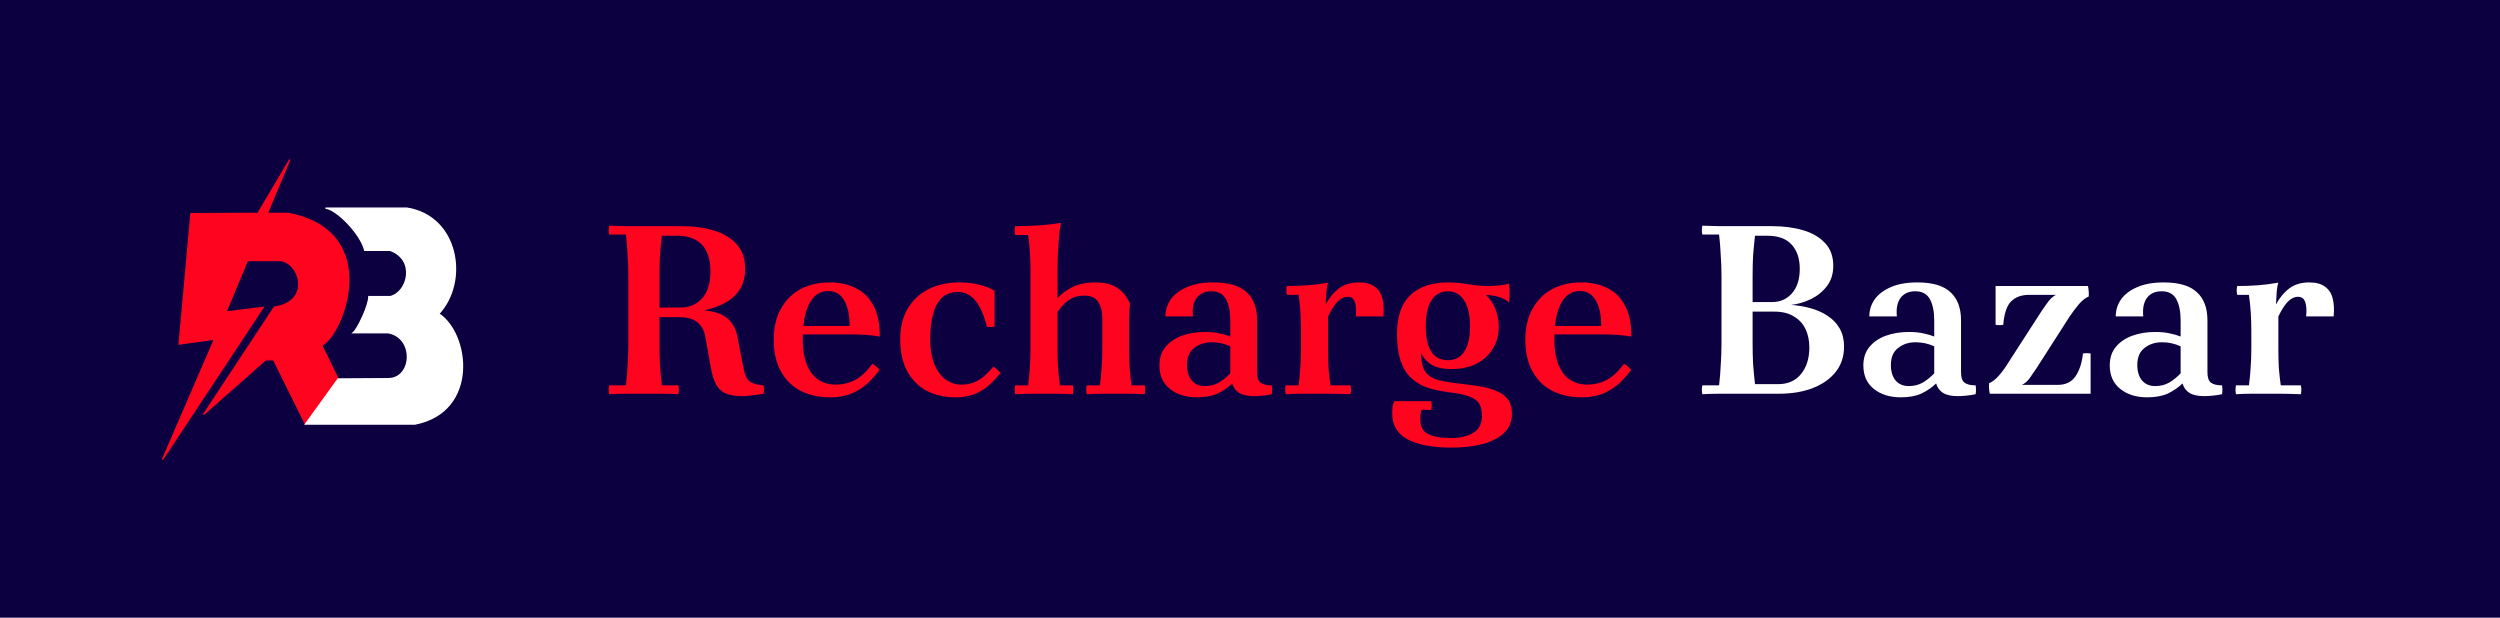 <svg width="1708" height="422" viewBox="0 0 1708 422" fill="none" xmlns="http://www.w3.org/2000/svg">
<rect width="1708" height="422" fill="#0D0040"/>
<path d="M146.608 231.682L111 314L179.759 210.009L154.325 213.19L169.06 177.996H191.512C204.843 179.189 213.087 206.231 187.477 209.81L139.065 283.18L181.412 245.799H186.951L208.702 289.742L230.978 258.922L219.752 235.857C234.311 229.296 262.201 158.113 196.774 145.785H182.566L198.002 109L176.251 145.785L130.47 145.984L122.401 235.062L146.608 231.682Z" fill="#FE041F" stroke="#FE041F" stroke-width="0.919"/>
<path d="M283.425 289.742H208.702L230.978 258.922L265.183 258.723C282.022 258.723 283.425 230.489 265.183 227.307H241.327C244.414 224.762 252.027 208.617 252.027 202.652H266.586C278.689 199.868 284.302 177.4 266.586 171.037H249.221C246.239 159.305 229.75 142.802 222.383 142.206H277.987C313.419 147.773 320.26 192.511 299.738 214.383C320.787 228.103 327.101 281.192 283.425 289.742Z" fill="white" stroke="white" stroke-width="0.919"/>
<path d="M521.686 263.276C522.013 265.129 522.013 267.037 521.686 269C518.742 269.545 516.016 269.927 513.508 270.145C511.11 270.472 508.929 270.635 506.966 270.635C501.951 270.635 498.026 269.927 495.191 268.509C492.465 267.092 490.393 264.966 488.976 262.131C487.558 259.296 486.468 255.752 485.705 251.5L481.943 230.402C481.18 225.823 479.326 222.388 476.383 220.099C473.548 217.809 469.404 216.664 463.953 216.664H440.402V210.122H464.934C470.931 210.122 475.837 208.05 479.654 203.907C483.47 199.655 485.378 193.494 485.378 185.426C485.378 177.467 483.47 171.415 479.654 167.272C475.837 163.129 470.113 161.057 462.481 161.057H452.177C451.632 165.964 451.196 170.597 450.869 174.959C450.651 179.32 450.542 183.954 450.542 188.861V234.655C450.542 239.561 450.651 244.413 450.869 249.21C451.196 253.899 451.632 258.587 452.177 263.276H463.462C463.898 265.238 463.898 267.255 463.462 269.327C459.755 269.109 455.83 269 451.687 269C447.652 269 443.727 269 439.911 269C436.204 269 432.279 269 428.135 269C423.992 269 420.012 269.109 416.196 269.327C415.76 267.255 415.76 265.238 416.196 263.276H427.645C428.19 258.587 428.571 253.899 428.79 249.21C429.117 244.413 429.28 239.561 429.28 234.655V188.861C429.28 183.954 429.117 179.157 428.79 174.468C428.571 169.671 428.19 164.928 427.645 160.239H416.196C415.76 158.168 415.76 156.151 416.196 154.188C420.012 154.297 423.992 154.406 428.135 154.515C432.279 154.515 436.204 154.515 439.911 154.515H465.752C473.82 154.515 481.126 155.496 487.667 157.459C494.209 159.422 499.389 162.529 503.205 166.781C507.13 171.034 509.093 176.703 509.093 183.791C509.093 189.569 507.73 194.421 505.004 198.346C502.387 202.163 498.898 205.161 494.537 207.342C490.284 209.522 485.705 211.103 480.798 212.085C487.558 212.521 492.792 214.211 496.499 217.155C500.206 219.99 502.605 224.133 503.695 229.584L507.948 251.5C508.82 256.08 510.237 259.132 512.2 260.659C514.163 262.076 517.325 262.949 521.686 263.276ZM567.067 271.453C559.544 271.453 552.893 269.981 547.114 267.037C541.335 264.094 536.81 259.678 533.539 253.79C530.268 247.902 528.633 240.706 528.633 232.201C528.633 223.806 530.268 216.719 533.539 210.94C536.81 205.052 541.281 200.582 546.95 197.529C552.729 194.476 559.326 192.949 566.74 192.949C573.391 192.949 579.279 194.203 584.403 196.711C589.637 199.219 593.726 203.198 596.67 208.65C599.614 214.102 601.086 221.189 601.086 229.912C597.815 229.366 594.489 228.985 591.109 228.767C587.729 228.549 583.695 228.44 579.006 228.44H544.988V222.715H580.478C580.478 215.192 579.224 209.359 576.717 205.216C574.318 200.963 570.72 198.837 565.922 198.837C561.888 198.837 558.563 200.255 555.946 203.089C553.438 205.815 551.53 209.631 550.221 214.538C549.022 219.444 548.422 225.223 548.422 231.874C548.422 241.687 550.385 249.319 554.31 254.771C558.235 260.114 563.851 262.785 571.156 262.785C575.735 262.785 580.042 261.749 584.076 259.678C588.111 257.606 592.09 253.899 596.015 248.556C597.106 249.101 597.978 249.701 598.632 250.355C599.395 251.01 600.159 251.773 600.922 252.645C596.234 259.078 591.218 263.821 585.875 266.874C580.642 269.927 574.372 271.453 567.067 271.453ZM652.82 271.453C645.296 271.453 638.645 269.927 632.867 266.874C627.197 263.712 622.781 259.187 619.619 253.299C616.566 247.411 615.04 240.27 615.04 231.874C615.04 223.697 616.73 216.719 620.11 210.94C623.49 205.161 628.178 200.745 634.175 197.692C640.281 194.53 647.368 192.949 655.436 192.949C660.67 192.949 665.249 193.494 669.175 194.585C673.1 195.566 676.534 196.929 679.478 198.674V223.206C677.734 223.533 675.989 223.533 674.245 223.206C672.282 215.247 669.665 209.304 666.394 205.379C663.232 201.454 659.253 199.491 654.455 199.491C649.985 199.491 646.332 200.8 643.497 203.416C640.771 206.033 638.754 209.795 637.446 214.701C636.138 219.499 635.483 225.223 635.483 231.874C635.483 238.089 636.356 243.541 638.1 248.229C639.954 252.918 642.461 256.516 645.623 259.023C648.894 261.531 652.602 262.785 656.745 262.785C659.58 262.785 662.142 262.403 664.432 261.64C666.721 260.877 669.011 259.623 671.301 257.879C673.59 256.025 676.044 253.572 678.661 250.519C679.642 251.064 680.514 251.718 681.277 252.481C682.041 253.136 682.804 253.899 683.567 254.771C680.514 258.587 677.461 261.749 674.408 264.257C671.355 266.656 668.084 268.455 664.595 269.654C661.215 270.854 657.29 271.453 652.82 271.453ZM732.982 263.276C733.418 265.238 733.418 267.255 732.982 269.327C729.493 269.109 726.113 269 722.842 269C719.571 269 716.409 269 713.356 269C710.303 269 707.141 269 703.87 269C700.599 269 697.165 269.109 693.567 269.327C693.13 267.255 693.13 265.238 693.567 263.276H702.398C702.943 259.351 703.325 255.425 703.543 251.5C703.87 247.466 704.034 243.214 704.034 238.743V184.772C704.034 175.94 703.489 167.872 702.398 160.566H693.567C693.13 158.495 693.13 156.478 693.567 154.515C698.582 154.515 703.761 154.352 709.104 154.024C714.555 153.697 719.844 153.098 724.968 152.225C724.314 154.733 723.823 158.004 723.496 162.038C723.169 165.964 722.897 169.998 722.678 174.141C722.569 178.175 722.515 181.719 722.515 184.772V238.743C722.515 243.214 722.624 247.466 722.842 251.5C723.169 255.425 723.605 259.351 724.15 263.276H732.982ZM742.468 269.327C742.032 267.255 742.032 265.238 742.468 263.276H751.463C752.008 259.351 752.39 255.425 752.608 251.5C752.935 247.466 753.099 243.214 753.099 238.743V217.155C753.099 212.902 752.172 209.304 750.318 206.36C748.574 203.416 745.303 201.945 740.505 201.945C736.689 201.945 733.309 202.926 730.365 204.888C727.421 206.851 724.75 209.686 722.351 213.393L720.716 206.033C723.442 202.217 727.04 199.11 731.51 196.711C736.09 194.203 741.705 192.949 748.356 192.949C754.898 192.949 759.968 194.258 763.566 196.875C767.273 199.382 770.108 202.926 772.07 207.505C771.852 209.141 771.689 210.94 771.58 212.902C771.471 214.756 771.416 216.5 771.416 218.136V238.743C771.416 243.214 771.525 247.466 771.743 251.5C772.071 255.425 772.507 259.351 773.052 263.276H782.047C782.483 265.238 782.483 267.255 782.047 269.327C778.449 269.109 775.014 269 771.743 269C768.472 269 765.31 269 762.258 269C759.205 269 756.043 269 752.772 269C749.501 269 746.066 269.109 742.468 269.327ZM817.652 271.453C810.238 271.453 804.132 269.545 799.335 265.729C794.537 261.913 792.139 256.57 792.139 249.701C792.139 244.577 793.502 240.379 796.227 237.108C798.953 233.728 802.66 231.165 807.349 229.421C812.146 227.676 817.434 226.804 823.213 226.804C827.138 226.804 830.464 227.131 833.19 227.785C835.915 228.331 838.369 229.039 840.549 229.912V236.617C836.624 234.764 832.372 233.837 827.792 233.837C823.104 233.837 819.124 235.145 815.853 237.762C812.582 240.27 810.947 244.14 810.947 249.374C810.947 253.844 812.037 257.388 814.218 260.005C816.398 262.513 819.397 263.766 823.213 263.766C826.811 263.766 830.028 262.949 832.863 261.313C835.697 259.569 838.26 257.497 840.549 255.098L841.858 261.967C839.023 264.693 835.697 266.983 831.881 268.836C828.065 270.581 823.322 271.453 817.652 271.453ZM858.867 218.79V254.281C858.867 257.879 859.685 260.277 861.32 261.477C862.956 262.676 865.463 263.276 868.843 263.276C869.171 265.238 869.171 267.255 868.843 269.327C866.772 269.763 864.646 270.09 862.465 270.308C860.393 270.526 858.485 270.635 856.741 270.635C852.27 270.635 848.836 269.872 846.437 268.346C844.147 266.819 842.621 264.693 841.858 261.967L840.549 255.098V218.954C840.549 212.848 839.568 207.996 837.605 204.398C835.643 200.8 832.317 199.001 827.629 199.001C823.159 199.001 819.779 200.527 817.489 203.58C815.308 206.633 814.49 210.831 815.036 216.173H796.227C796.227 211.921 797.427 208.05 799.825 204.561C802.333 201.072 805.986 198.292 810.783 196.22C815.69 194.04 821.741 192.949 828.937 192.949C839.405 192.949 846.982 195.184 851.671 199.655C856.468 204.016 858.867 210.395 858.867 218.79ZM878.382 269.327C877.946 267.255 877.946 265.238 878.382 263.276H887.213C887.759 259.351 888.14 255.425 888.358 251.5C888.685 247.466 888.849 243.214 888.849 238.743V225.659C888.849 216.828 888.304 208.759 887.213 201.454H879.2C878.763 199.382 878.763 197.365 879.2 195.403C884.215 195.403 888.903 195.239 893.265 194.912C897.735 194.585 902.424 193.985 907.33 193.113C906.785 194.748 906.403 196.874 906.185 199.491C905.967 202.108 905.804 204.943 905.695 207.996L907.33 216.173V238.743C907.33 243.214 907.439 247.466 907.657 251.5C907.984 255.425 908.42 259.351 908.966 263.276H922.704C923.14 265.238 923.14 267.255 922.704 269.327C916.707 269.109 911.855 269 908.148 269C904.55 269 901.224 269 898.171 269C895.118 269 891.956 269 888.685 269C885.414 269 881.98 269.109 878.382 269.327ZM926.302 216.173C926.738 211.921 926.52 208.65 925.648 206.36C924.884 203.962 923.249 202.762 920.741 202.762C918.342 202.762 916.053 203.853 913.872 206.033C911.8 208.105 909.62 211.485 907.33 216.173L905.695 207.996C908.311 203.198 911.419 199.491 915.017 196.875C918.615 194.258 923.085 192.949 928.428 192.949C933.116 192.949 936.715 193.931 939.222 195.893C941.839 197.747 943.584 200.418 944.456 203.907C945.328 207.396 945.546 211.485 945.11 216.173H926.302ZM989.118 246.103C994.133 246.103 997.895 244.14 1000.4 240.215C1003.02 236.29 1004.33 230.511 1004.33 222.879C1004.33 215.356 1003.02 209.522 1000.4 205.379C997.895 201.127 994.133 199.001 989.118 199.001C984.211 199.001 980.45 201.127 977.833 205.379C975.325 209.522 974.071 215.356 974.071 222.879C974.071 230.511 975.325 236.29 977.833 240.215C980.45 244.14 984.211 246.103 989.118 246.103ZM951.174 282.411C951.174 280.448 951.283 278.758 951.501 277.341C951.828 275.924 952.21 274.833 952.646 274.07H977.833C978.269 276.033 978.269 278.05 977.833 280.121C976.524 280.012 975.38 279.958 974.398 279.958C973.417 279.958 972.381 279.958 971.291 279.958C971.073 280.394 970.855 281.157 970.637 282.248C970.419 283.338 970.31 284.646 970.31 286.173C970.31 291.297 972.054 294.732 975.543 296.476C979.141 298.33 984.375 299.257 991.244 299.257C997.677 299.257 1002.8 298.057 1006.62 295.659C1010.54 293.369 1012.51 289.444 1012.51 283.883C1012.51 280.503 1011.85 277.777 1010.54 275.706C1009.23 273.634 1006.94 271.998 1003.67 270.799C1000.51 269.6 996.041 268.673 990.263 268.019C984.811 267.365 979.85 266.329 975.38 264.911C971.018 263.385 967.257 261.15 964.095 258.206C960.933 255.262 958.534 251.337 956.899 246.43C955.263 241.524 954.445 235.418 954.445 228.113C954.445 216.337 957.444 207.56 963.44 201.781C969.546 195.893 978.16 192.949 989.281 192.949C993.861 192.949 998.549 193.385 1003.35 194.258C1008.14 195.021 1012.61 195.403 1016.76 195.403C1019.59 195.403 1022.32 195.239 1024.94 194.912C1027.66 194.585 1029.68 194.203 1030.99 193.767C1031.42 198.019 1031.42 202.326 1030.99 206.687C1028.91 204.834 1026.63 203.58 1024.12 202.926C1021.72 202.163 1018.72 201.672 1015.12 201.454C1017.96 204.071 1020.14 207.287 1021.66 211.103C1023.19 214.81 1023.95 218.79 1023.95 223.042C1023.95 228.93 1022.54 234.109 1019.7 238.58C1016.98 242.941 1013.16 246.321 1008.25 248.72C1003.46 251.01 997.895 252.154 991.571 252.154C986.447 252.154 982.249 251.337 978.978 249.701C975.707 247.957 972.981 245.176 970.8 241.36C970.909 246.267 971.673 250.137 973.09 252.972C974.616 255.698 977.179 257.715 980.777 259.023C984.484 260.223 989.554 261.204 995.987 261.967C1001 262.513 1005.69 263.112 1010.05 263.766C1014.52 264.421 1018.45 265.456 1021.83 266.874C1025.32 268.291 1028.04 270.199 1030.01 272.598C1031.97 275.106 1032.95 278.431 1032.95 282.575C1032.95 287.808 1031.26 292.115 1027.88 295.495C1024.5 298.875 1019.7 301.437 1013.49 303.182C1007.27 304.926 999.912 305.799 991.408 305.799C978.76 305.799 968.892 303.945 961.805 300.238C954.718 296.531 951.174 290.589 951.174 282.411ZM1080.56 271.453C1073.03 271.453 1066.38 269.981 1060.6 267.037C1054.82 264.094 1050.3 259.678 1047.03 253.79C1043.76 247.902 1042.12 240.706 1042.12 232.201C1042.12 223.806 1043.76 216.719 1047.03 210.94C1050.3 205.052 1054.77 200.582 1060.44 197.529C1066.22 194.476 1072.81 192.949 1080.23 192.949C1086.88 192.949 1092.77 194.203 1097.89 196.711C1103.13 199.219 1107.21 203.198 1110.16 208.65C1113.1 214.102 1114.57 221.189 1114.57 229.912C1111.3 229.366 1107.98 228.985 1104.6 228.767C1101.22 228.549 1097.18 228.44 1092.5 228.44H1058.48V222.715H1093.97C1093.97 215.192 1092.71 209.359 1090.21 205.216C1087.81 200.963 1084.21 198.837 1079.41 198.837C1075.38 198.837 1072.05 200.255 1069.43 203.089C1066.93 205.815 1065.02 209.631 1063.71 214.538C1062.51 219.444 1061.91 225.223 1061.91 231.874C1061.91 241.687 1063.87 249.319 1067.8 254.771C1071.72 260.114 1077.34 262.785 1084.64 262.785C1089.22 262.785 1093.53 261.749 1097.57 259.678C1101.6 257.606 1105.58 253.899 1109.5 248.556C1110.59 249.101 1111.47 249.701 1112.12 250.355C1112.88 251.01 1113.65 251.773 1114.41 252.645C1109.72 259.078 1104.71 263.821 1099.36 266.874C1094.13 269.927 1087.86 271.453 1080.56 271.453Z" fill="#FE041F"/>
<path d="M1223.71 208.323C1228.4 208.65 1232.87 209.413 1237.12 210.613C1241.48 211.812 1245.35 213.557 1248.73 215.846C1252.22 218.136 1254.95 221.025 1256.91 224.514C1258.87 227.894 1259.85 231.983 1259.85 236.781C1259.85 243.541 1257.94 249.319 1254.13 254.117C1250.31 258.914 1245.02 262.622 1238.26 265.238C1231.61 267.746 1223.98 269 1215.37 269H1186.75C1183.04 269 1179.11 269 1174.97 269C1170.83 269 1166.85 269.109 1163.03 269.327C1162.6 267.255 1162.6 265.238 1163.03 263.276H1174.48C1175.03 258.587 1175.41 253.899 1175.62 249.21C1175.95 244.413 1176.12 239.561 1176.12 234.655V188.861C1176.12 183.954 1175.95 179.157 1175.62 174.468C1175.41 169.671 1175.03 164.928 1174.48 160.239H1163.03C1162.6 158.168 1162.6 156.151 1163.03 154.188C1166.85 154.297 1170.83 154.406 1174.97 154.515C1179.11 154.515 1183.04 154.515 1186.75 154.515H1210.62C1218.58 154.515 1225.67 155.442 1231.89 157.295C1238.21 159.149 1243.23 162.093 1246.93 166.127C1250.64 170.052 1252.49 175.231 1252.49 181.664C1252.49 187.116 1251.02 191.75 1248.08 195.566C1245.24 199.273 1241.59 202.217 1237.12 204.398C1232.76 206.469 1228.29 207.778 1223.71 208.323ZM1199.01 262.458H1214.71C1221.47 262.458 1226.71 260.168 1230.41 255.589C1234.23 250.9 1236.14 244.849 1236.14 237.435C1236.14 232.637 1235.27 228.44 1233.52 224.842C1231.78 221.134 1229.11 218.245 1225.51 216.173C1222.02 213.993 1217.6 212.902 1212.26 212.902H1187.24V206.36H1210.62C1216.19 206.36 1220.71 204.398 1224.2 200.473C1227.8 196.438 1229.6 190.823 1229.6 183.627C1229.6 176.649 1227.74 171.143 1224.04 167.108C1220.44 163.074 1214.88 161.057 1207.35 161.057H1199.01C1198.47 165.964 1198.03 170.543 1197.7 174.795C1197.49 178.939 1197.38 183.463 1197.38 188.37V234.655C1197.38 239.561 1197.49 244.195 1197.7 248.556C1198.03 252.918 1198.47 257.552 1199.01 262.458ZM1298.56 271.453C1291.15 271.453 1285.04 269.545 1280.24 265.729C1275.44 261.913 1273.05 256.57 1273.05 249.701C1273.05 244.577 1274.41 240.379 1277.13 237.108C1279.86 233.728 1283.57 231.165 1288.26 229.421C1293.05 227.676 1298.34 226.804 1304.12 226.804C1308.05 226.804 1311.37 227.131 1314.1 227.785C1316.82 228.331 1319.28 229.039 1321.46 229.912V236.617C1317.53 234.764 1313.28 233.837 1308.7 233.837C1304.01 233.837 1300.03 235.145 1296.76 237.762C1293.49 240.27 1291.85 244.14 1291.85 249.374C1291.85 253.844 1292.94 257.388 1295.12 260.005C1297.31 262.513 1300.3 263.766 1304.12 263.766C1307.72 263.766 1310.93 262.949 1313.77 261.313C1316.6 259.569 1319.17 257.497 1321.46 255.098L1322.76 261.967C1319.93 264.693 1316.6 266.983 1312.79 268.836C1308.97 270.581 1304.23 271.453 1298.56 271.453ZM1339.77 218.79V254.281C1339.77 257.879 1340.59 260.277 1342.23 261.477C1343.86 262.676 1346.37 263.276 1349.75 263.276C1350.08 265.238 1350.08 267.255 1349.75 269.327C1347.68 269.763 1345.55 270.09 1343.37 270.308C1341.3 270.526 1339.39 270.635 1337.65 270.635C1333.18 270.635 1329.74 269.872 1327.34 268.346C1325.05 266.819 1323.53 264.693 1322.76 261.967L1321.46 255.098V218.954C1321.46 212.848 1320.47 207.996 1318.51 204.398C1316.55 200.8 1313.22 199.001 1308.54 199.001C1304.07 199.001 1300.69 200.527 1298.4 203.58C1296.22 206.633 1295.4 210.831 1295.94 216.173H1277.13C1277.13 211.921 1278.33 208.05 1280.73 204.561C1283.24 201.072 1286.89 198.292 1291.69 196.22C1296.6 194.04 1302.65 192.949 1309.84 192.949C1320.31 192.949 1327.89 195.184 1332.58 199.655C1337.38 204.016 1339.77 210.395 1339.77 218.79ZM1381.37 262.949L1358.96 261.804C1361.14 260.932 1363.38 259.187 1365.67 256.57C1367.96 253.953 1370.03 251.119 1371.88 248.066L1394.78 212.575C1396.52 209.958 1398.1 207.723 1399.52 205.87C1401.05 203.907 1402.74 202.435 1404.59 201.454L1427 202.599C1424.82 203.471 1422.58 205.216 1420.29 207.832C1418.11 210.449 1415.99 213.284 1413.91 216.337L1391.18 251.827C1389.44 254.444 1387.86 256.734 1386.44 258.696C1385.02 260.55 1383.33 261.967 1381.37 262.949ZM1359.45 269C1358.91 266.601 1358.74 264.203 1358.96 261.804L1381.37 262.949H1405.9C1411.24 262.949 1415.28 260.986 1418 257.061C1420.73 253.027 1422.42 247.848 1423.07 241.524C1424.82 241.197 1426.56 241.197 1428.31 241.524V269H1359.45ZM1363.38 221.898V195.403H1426.51C1426.73 196.493 1426.89 197.692 1427 199.001C1427.11 200.2 1427.11 201.399 1427 202.599L1404.59 201.454H1386.11C1381.1 201.454 1377.06 202.926 1374.01 205.87C1371.06 208.814 1369.27 214.156 1368.61 221.898C1366.87 222.225 1365.12 222.225 1363.38 221.898ZM1466.9 271.453C1459.49 271.453 1453.38 269.545 1448.58 265.729C1443.79 261.913 1441.39 256.57 1441.39 249.701C1441.39 244.577 1442.75 240.379 1445.48 237.108C1448.2 233.728 1451.91 231.165 1456.6 229.421C1461.39 227.676 1466.68 226.804 1472.46 226.804C1476.39 226.804 1479.71 227.131 1482.44 227.785C1485.16 228.331 1487.62 229.039 1489.8 229.912V236.617C1485.87 234.764 1481.62 233.837 1477.04 233.837C1472.35 233.837 1468.37 235.145 1465.1 237.762C1461.83 240.27 1460.2 244.14 1460.2 249.374C1460.2 253.844 1461.29 257.388 1463.47 260.005C1465.65 262.513 1468.65 263.766 1472.46 263.766C1476.06 263.766 1479.28 262.949 1482.11 261.313C1484.95 259.569 1487.51 257.497 1489.8 255.098L1491.11 261.967C1488.27 264.693 1484.95 266.983 1481.13 268.836C1477.31 270.581 1472.57 271.453 1466.9 271.453ZM1508.12 218.79V254.281C1508.12 257.879 1508.93 260.277 1510.57 261.477C1512.2 262.676 1514.71 263.276 1518.09 263.276C1518.42 265.238 1518.42 267.255 1518.09 269.327C1516.02 269.763 1513.89 270.09 1511.71 270.308C1509.64 270.526 1507.73 270.635 1505.99 270.635C1501.52 270.635 1498.08 269.872 1495.69 268.346C1493.4 266.819 1491.87 264.693 1491.11 261.967L1489.8 255.098V218.954C1489.8 212.848 1488.82 207.996 1486.85 204.398C1484.89 200.8 1481.57 199.001 1476.88 199.001C1472.41 199.001 1469.03 200.527 1466.74 203.58C1464.56 206.633 1463.74 210.831 1464.28 216.173H1445.48C1445.48 211.921 1446.68 208.05 1449.07 204.561C1451.58 201.072 1455.23 198.292 1460.03 196.22C1464.94 194.04 1470.99 192.949 1478.19 192.949C1488.65 192.949 1496.23 195.184 1500.92 199.655C1505.72 204.016 1508.12 210.395 1508.12 218.79ZM1527.63 269.327C1527.19 267.255 1527.19 265.238 1527.63 263.276H1536.46C1537.01 259.351 1537.39 255.425 1537.61 251.5C1537.93 247.466 1538.1 243.214 1538.1 238.743V225.659C1538.1 216.828 1537.55 208.759 1536.46 201.454H1528.45C1528.01 199.382 1528.01 197.365 1528.45 195.403C1533.46 195.403 1538.15 195.239 1542.51 194.912C1546.98 194.585 1551.67 193.985 1556.58 193.113C1556.03 194.748 1555.65 196.874 1555.43 199.491C1555.22 202.108 1555.05 204.943 1554.94 207.996L1556.58 216.173V238.743C1556.58 243.214 1556.69 247.466 1556.91 251.5C1557.23 255.425 1557.67 259.351 1558.21 263.276H1571.95C1572.39 265.238 1572.39 267.255 1571.95 269.327C1565.96 269.109 1561.1 269 1557.4 269C1553.8 269 1550.47 269 1547.42 269C1544.37 269 1541.2 269 1537.93 269C1534.66 269 1531.23 269.109 1527.63 269.327ZM1575.55 216.173C1575.99 211.921 1575.77 208.65 1574.9 206.36C1574.13 203.962 1572.5 202.762 1569.99 202.762C1567.59 202.762 1565.3 203.853 1563.12 206.033C1561.05 208.105 1558.87 211.485 1556.58 216.173L1554.94 207.996C1557.56 203.198 1560.67 199.491 1564.27 196.875C1567.86 194.258 1572.33 192.949 1577.68 192.949C1582.36 192.949 1585.96 193.931 1588.47 195.893C1591.09 197.747 1592.83 200.418 1593.7 203.907C1594.58 207.396 1594.79 211.485 1594.36 216.173H1575.55Z" fill="white"/>
</svg>

